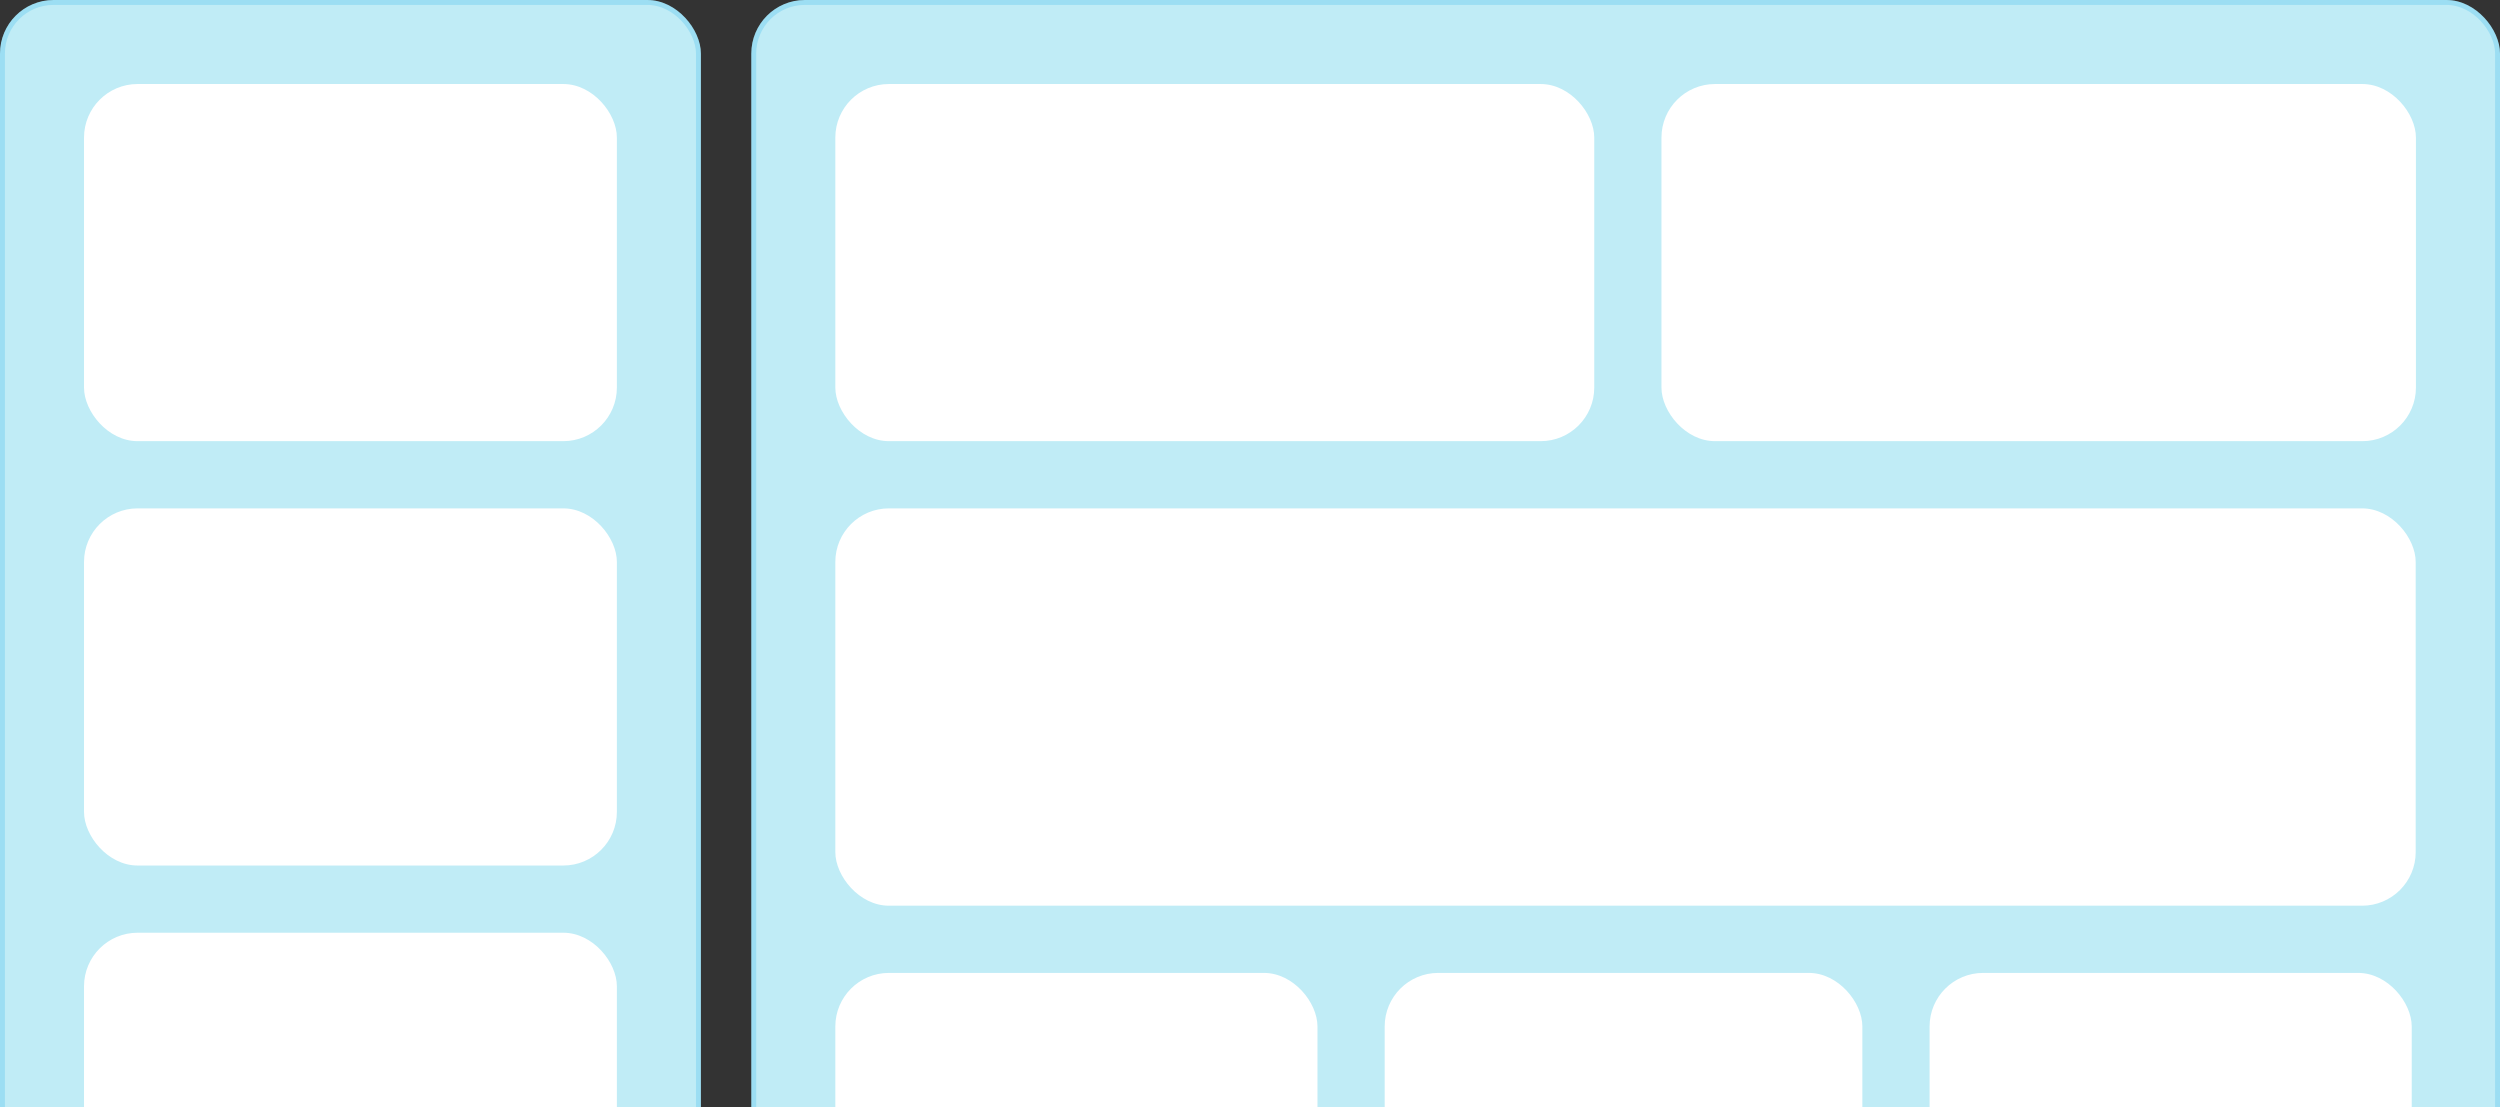 <svg width="560" height="248" viewBox="0 0 560 248" fill="none" xmlns="http://www.w3.org/2000/svg">
<rect x="0" y="0" width="560" height="248" fill="#333333" stroke="none"/>
<g clip-path="url(#clip0_5951_15662)">
<rect width="157" height="345" rx="12" fill="#C0ECF6"/>
<rect x="18.82" y="18.82" width="119.36" height="80" rx="12" fill="white"/>
<rect x="18.82" y="113.877" width="119.36" height="80" rx="12" fill="white"/>
<rect x="18.82" y="208.932" width="119.36" height="233" rx="12" fill="white"/>
</g>
<rect x="0.549" y="0.549" width="155.901" height="343.901" rx="11.451" stroke="#0EA5E9" stroke-opacity="0.2" stroke-width="1.099"/>
<g clip-path="url(#clip1_5951_15662)">
<rect x="168.293" width="391.708" height="345" rx="12" fill="#C0ECF6"/>
<rect x="187.113" y="18.82" width="170" height="80" rx="12" fill="white"/>
<rect x="372.168" y="18.82" width="169" height="80" rx="12" fill="white"/>
<rect x="187.113" y="113.877" width="354" height="89" rx="12" fill="white"/>
<rect x="187.113" y="217.932" width="108" height="80" rx="12" fill="white"/>
<rect x="310.168" y="217.932" width="107" height="80" rx="12" fill="white"/>
<rect x="432.227" y="217.932" width="108" height="80" rx="12" fill="white"/>
</g>
<rect x="168.842" y="0.549" width="390.609" height="343.901" rx="11.451" stroke="#0EA5E9" stroke-opacity="0.2" stroke-width="1.099"/>
<defs>
<clipPath id="clip0_5951_15662">
<rect width="157" height="345" rx="12" fill="white"/>
</clipPath>
<clipPath id="clip1_5951_15662">
<rect x="168.293" width="391.708" height="345" rx="12" fill="white"/>
</clipPath>
</defs>
</svg>

